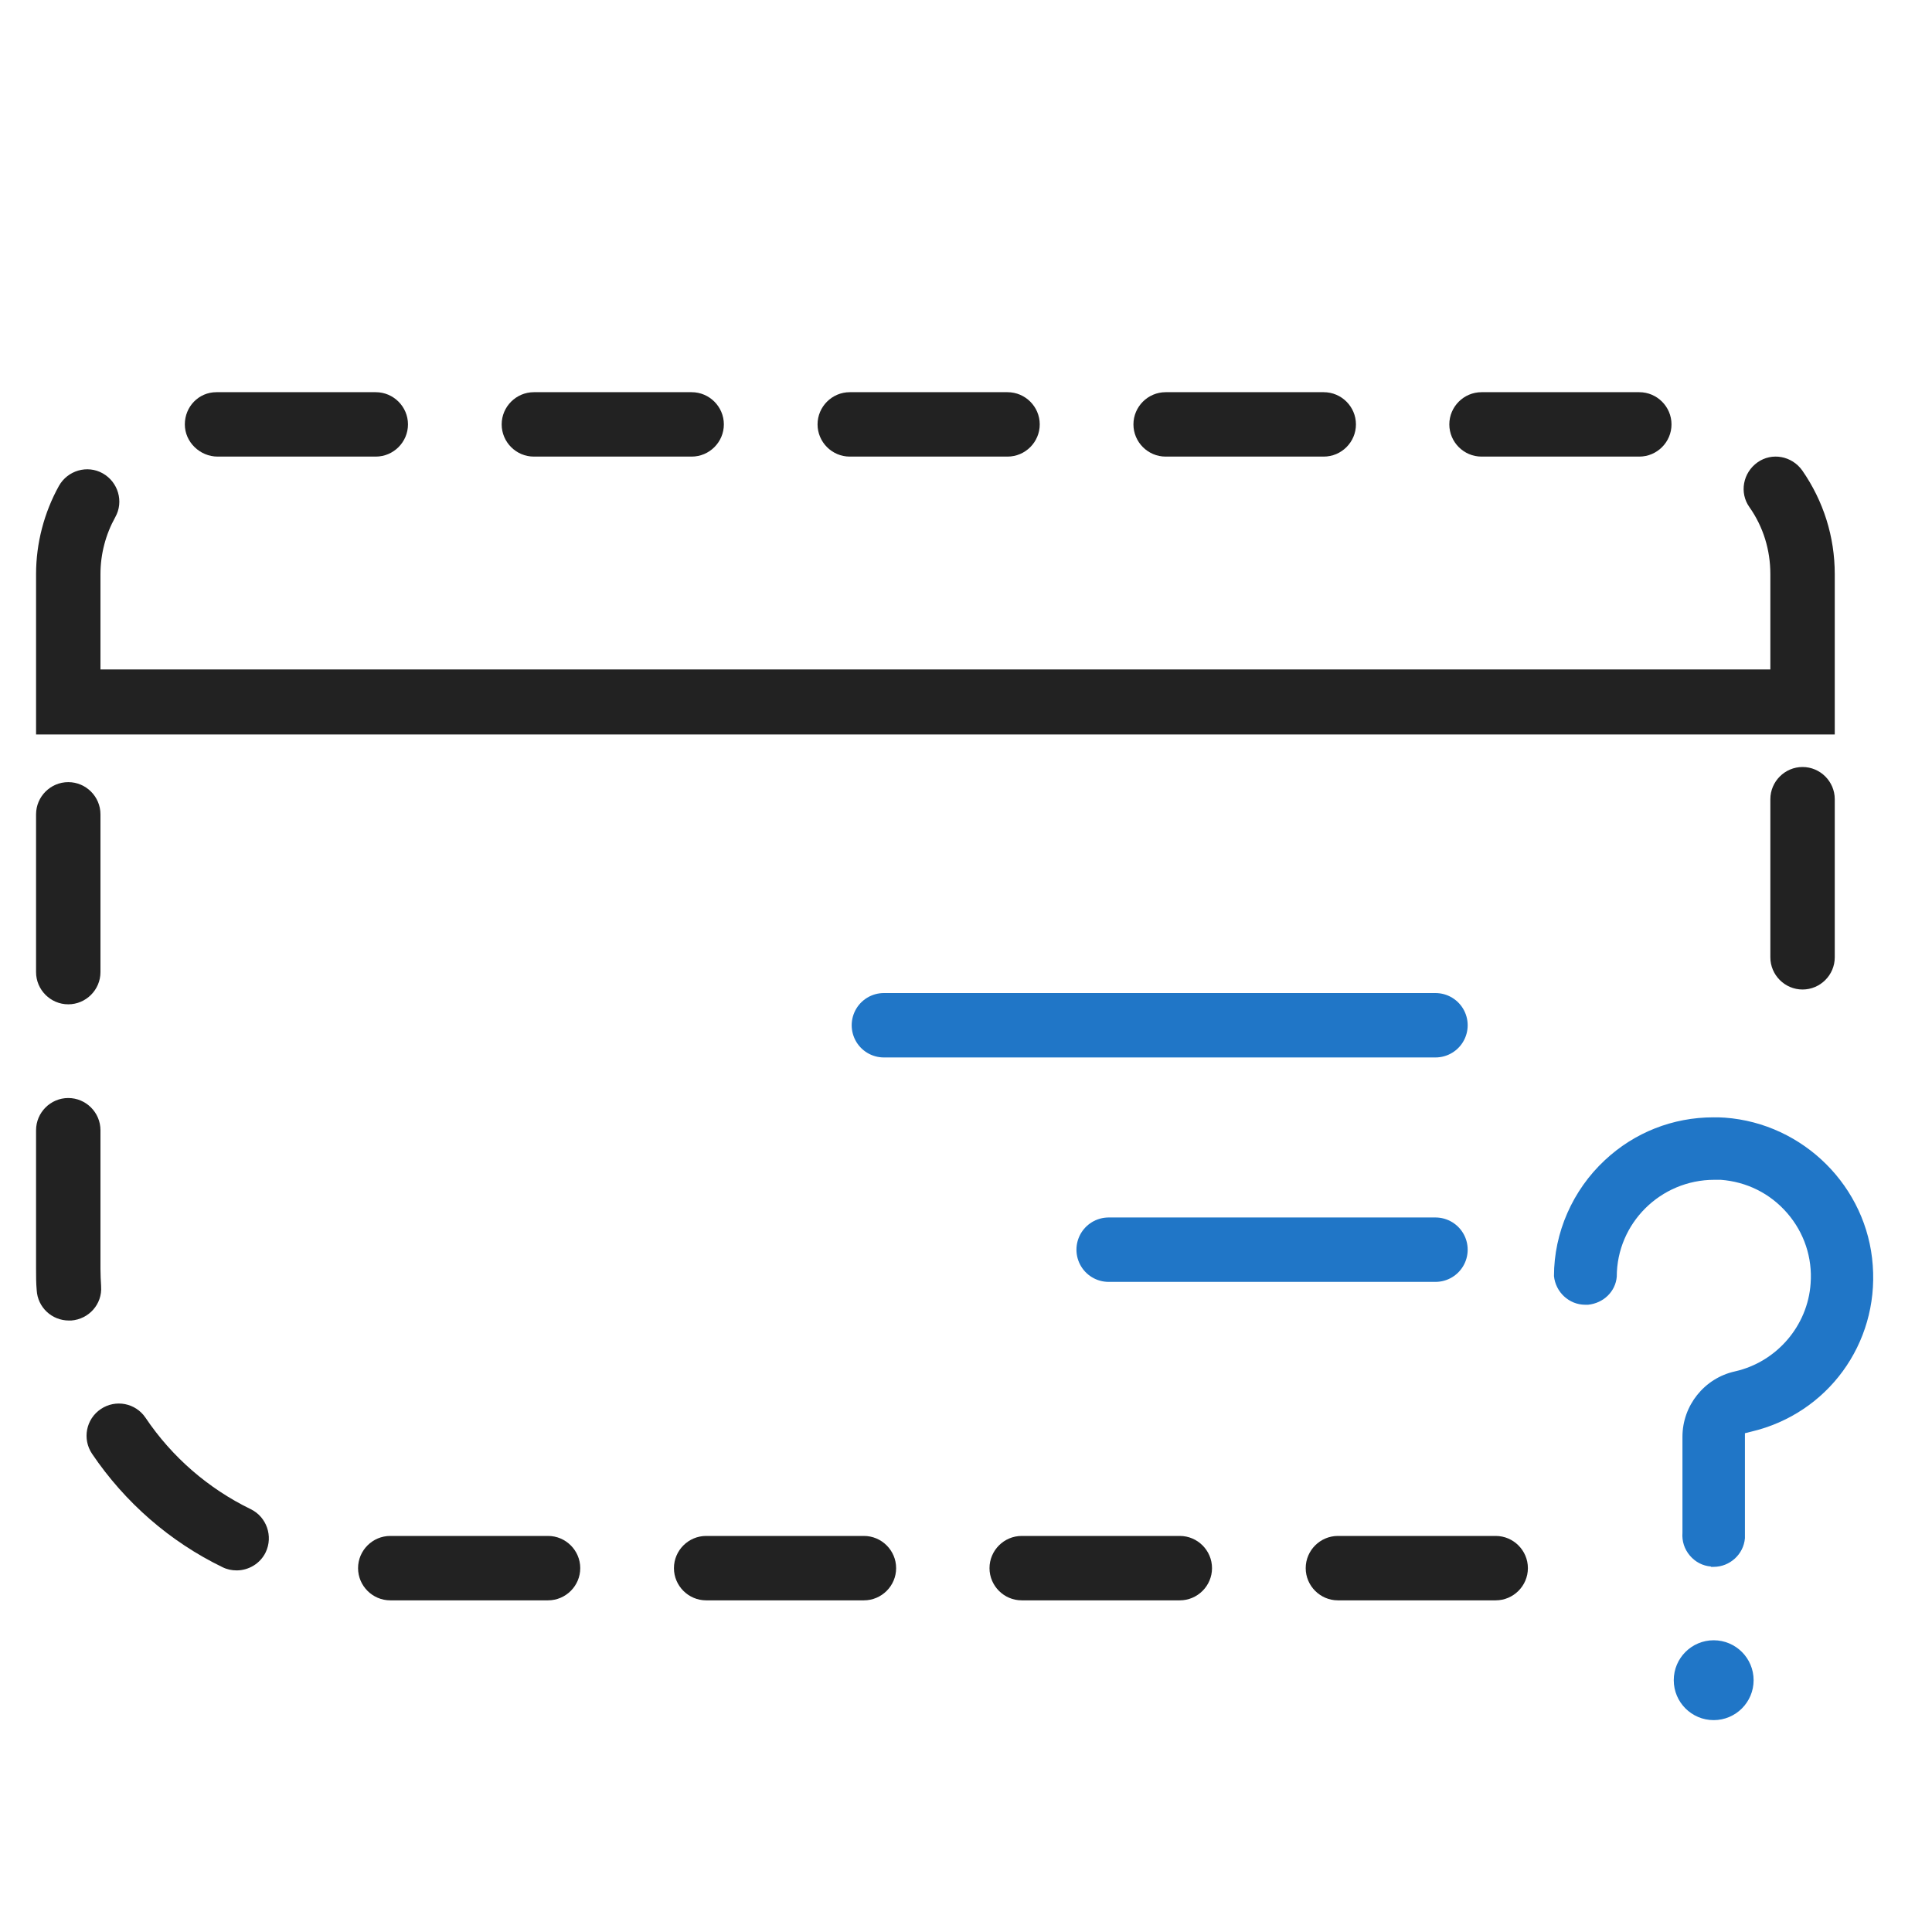 <?xml version="1.0" encoding="UTF-8"?>
<svg id="_レイヤー_2" data-name="レイヤー 2" xmlns="http://www.w3.org/2000/svg" viewBox="0 0 60 60">
  <defs>
    <style>
      .cls-1, .cls-2 {
        fill: none;
      }

      .cls-1, .cls-3, .cls-4 {
        stroke-width: 0px;
      }

      .cls-2 {
        stroke: #2076c7;
        stroke-linecap: round;
        stroke-linejoin: round;
        stroke-width: 2px;
      }

      .cls-3 {
        fill: #222;
      }

      .cls-4 {
        fill: #2076c7;
      }
    </style>
  </defs>
  <g id="_制作過程" data-name="制作過程">
    <g>
      <g>
        <g id="_グループ_3355" data-name="グループ 3355">
          <g>
            <path class="cls-3" d="m6.77,14.18h4.9c.55,0,1-.45,1-1s-.45-1-1-1h-4.95c-.55,0-.98.45-.98,1s.47,1,1.02,1Z"/>
            <path class="cls-3" d="m7.79,46.87c-1.32-.64-2.45-1.62-3.27-2.84-.31-.46-.93-.58-1.39-.27-.46.31-.58.93-.27,1.39,1.02,1.51,2.42,2.73,4.05,3.52.14.07.29.1.44.1.37,0,.73-.21.9-.56.24-.5.03-1.1-.46-1.34Z"/>
            <path class="cls-3" d="m2.12,31.19c.55,0,1-.45,1-1v-4.9c0-.55-.45-1-1-1s-1,.45-1,1v4.9c0,.55.45,1,1,1Z"/>
            <path class="cls-3" d="m3.14,39.94c-.01-.18-.02-.35-.02-.53v-4.31c0-.55-.45-1-1-1s-1,.45-1,1v4.31c0,.22,0,.44.02.66.03.53.47.94,1,.94.02,0,.04,0,.07,0,.55-.04.97-.51.93-1.06Z"/>
            <path class="cls-3" d="m46.01,14.18h4.9c.55,0,1-.45,1-1s-.45-1-1-1h-4.9c-.55,0-1,.45-1,1s.45,1,1,1Z"/>
            <path class="cls-3" d="m36.2,14.18h4.91c.55,0,1-.45,1-1s-.45-1-1-1h-4.91c-.55,0-1,.45-1,1s.45,1,1,1Z"/>
            <path class="cls-3" d="m16.58,14.18h4.9c.55,0,1-.45,1-1s-.45-1-1-1h-4.9c-.55,0-1,.45-1,1s.45,1,1,1Z"/>
            <path class="cls-3" d="m26.39,14.18h4.9c.55,0,1-.45,1-1s-.45-1-1-1h-4.9c-.55,0-1,.45-1,1s.45,1,1,1Z"/>
            <path class="cls-3" d="m17.02,47.7h-4.9c-.55,0-1,.45-1,1s.45,1,1,1h4.9c.55,0,1-.45,1-1s-.45-1-1-1Z"/>
            <path class="cls-3" d="m26.83,47.7h-4.9c-.55,0-1,.45-1,1s.45,1,1,1h4.9c.55,0,1-.45,1-1s-.45-1-1-1Z"/>
            <path class="cls-3" d="m55.98,23.82c-.55,0-1,.45-1,1v4.91c0,.55.45,1,1,1s1-.45,1-1v-4.91c0-.55-.45-1-1-1Z"/>
            <path class="cls-3" d="m46.45,47.7h-4.9c-.55,0-1,.45-1,1s.45,1,1,1h4.9c.55,0,1-.45,1-1s-.45-1-1-1Z"/>
            <path class="cls-3" d="m36.64,47.7h-4.91c-.55,0-1,.45-1,1s.45,1,1,1h4.91c.55,0,1-.45,1-1s-.45-1-1-1Z"/>
            <path class="cls-3" d="m56.98,19.91v-2.08c0-1.16-.35-2.27-1.01-3.22-.32-.45-.94-.57-1.39-.25-.45.32-.57.94-.25,1.39.43.61.65,1.33.65,2.08v2.96H3.12v-2.96c0-.62.16-1.23.46-1.77.27-.48.09-1.09-.39-1.36-.48-.27-1.09-.09-1.36.39-.46.83-.71,1.78-.71,2.74v4.98h55.86v-2.9Z"/>
          </g>
          <line id="_線_301" data-name="線 301" class="cls-2" x1="44.58" y1="31.84" x2="27.45" y2="31.84"/>
          <line id="_線_302" data-name="線 302" class="cls-2" x1="44.58" y1="38.81" x2="34.43" y2="38.81"/>
        </g>
        <g>
          <path class="cls-4" d="m53.14,48.65c-.26-.02-.49-.14-.66-.34s-.25-.45-.23-.71v-2.98c0-.97.68-1.82,1.63-2.03,1.29-.29,2.26-1.41,2.35-2.73.06-.8-.2-1.58-.73-2.19-.53-.61-1.26-.97-2.06-1.03-.07,0-.14,0-.2,0-1.67,0-3.03,1.35-3.03,3.01-.04.46-.41.82-.89.87h-.09c-.5,0-.92-.39-.97-.89,0-1.35.58-2.67,1.58-3.6.92-.86,2.11-1.33,3.37-1.33.12,0,.24,0,.36.01,2.44.18,4.42,2.15,4.59,4.59.18,2.43-1.4,4.6-3.77,5.16l-.2.05v3.07c0,.08,0,.13,0,.19-.04.5-.47.89-.97.89h-.09Z"/>
          <circle class="cls-4" cx="53.22" cy="52.18" r="1.24"/>
        </g>
      </g>
      <rect class="cls-1" width="60" height="60"/>
    </g>
  </g>
</svg>